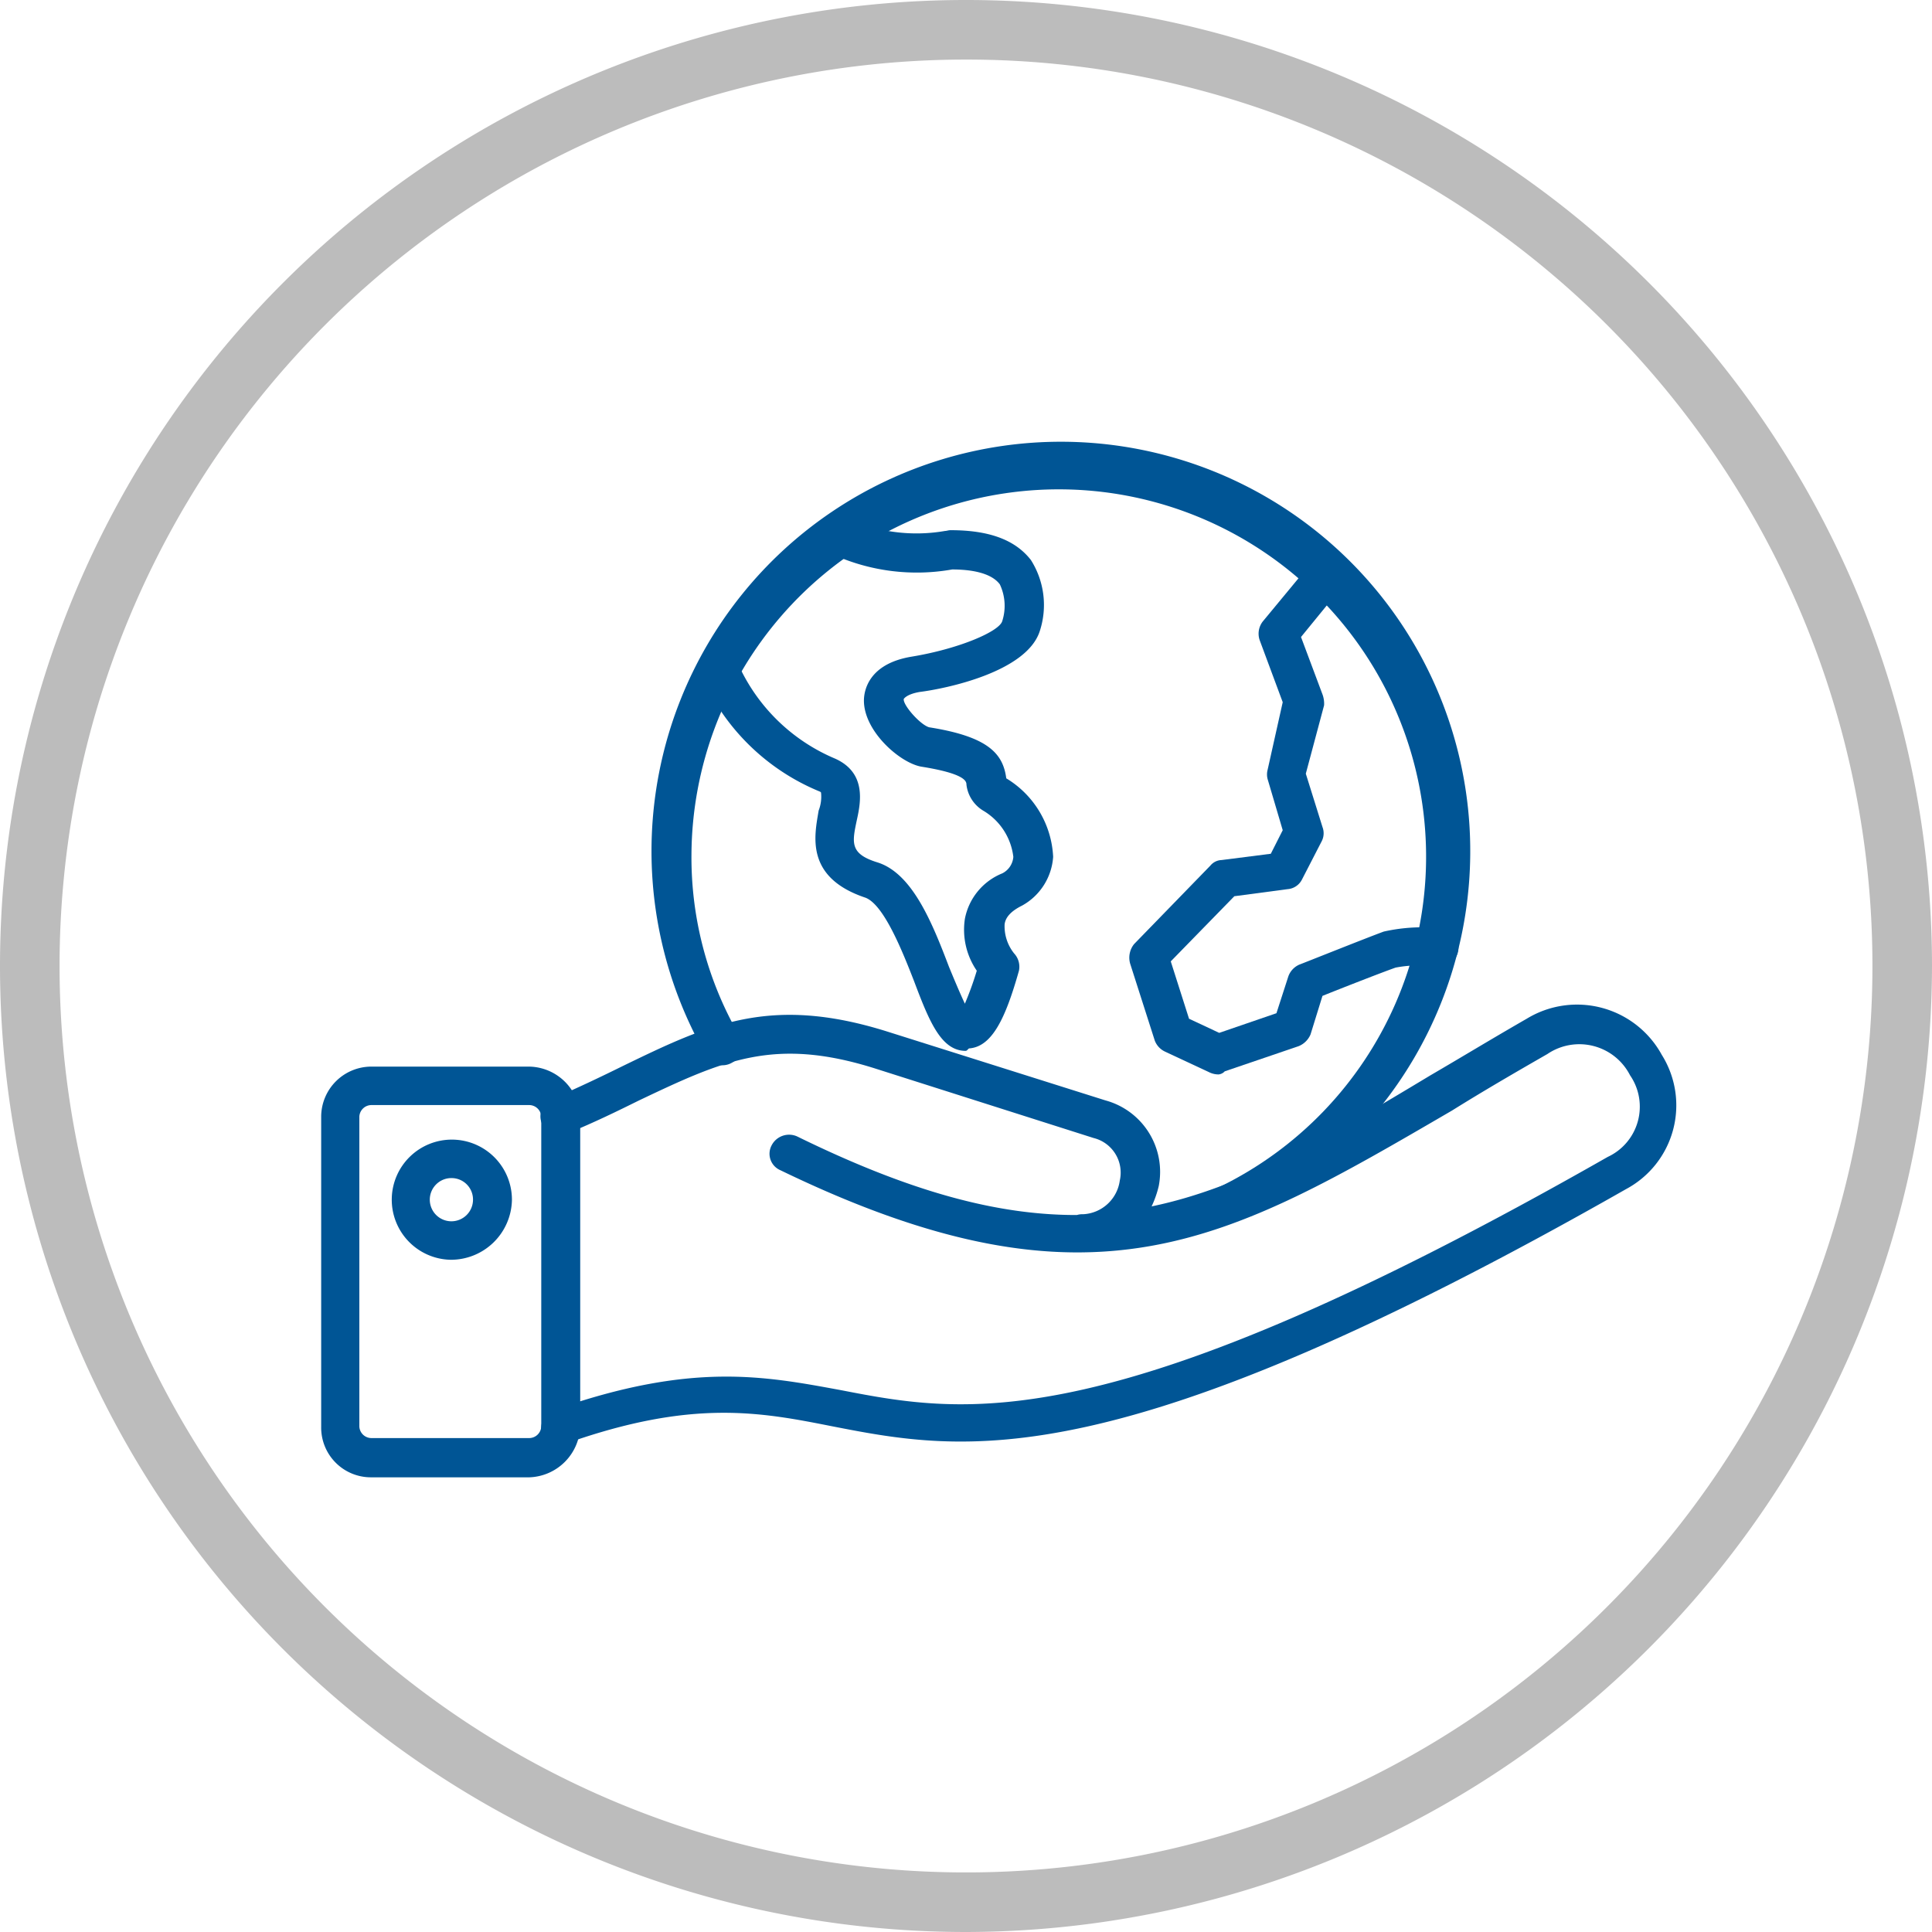 <svg xmlns="http://www.w3.org/2000/svg" xmlns:xlink="http://www.w3.org/1999/xlink" width="120" height="120" viewBox="0 0 120 120"><defs><clipPath id="a"><rect width="120" height="120" fill="none"/></clipPath></defs><g clip-path="url(#a)"><g clip-path="url(#a)"><path d="M16.968,56.707a1.11,1.11,0,0,1-1.135-.781,1.2,1.2,0,0,1,.789-1.513c8.491-2.974,12.981-2.1,17.769-1.218,7.8,1.513,16.636,3.17,47.633-14.487a3.44,3.44,0,0,0,1.382-5.073,3.536,3.536,0,0,0-5.133-1.316c-2.123,1.218-4.049,2.34-5.924,3.511-13.92,8.1-22.261,13.122-41.709,3.708a1.111,1.111,0,0,1-.542-1.562,1.219,1.219,0,0,1,1.579-.538C38.737,40.9,44.117,42.318,49,42.318h.049a1.124,1.124,0,0,1,.346-.049h.049a2.42,2.42,0,0,0,2.272-2.1,2.212,2.212,0,0,0-1.63-2.635L36.465,33.2c-6.219-1.95-9.378-.486-14.609,2-1.284.634-2.765,1.365-4.444,2.048a1.2,1.2,0,0,1-1.579-.585,1.16,1.16,0,0,1,.642-1.562c1.579-.683,3.01-1.365,4.393-2.048C26.2,30.465,30,28.66,37.2,30.9L50.828,35.2a4.6,4.6,0,0,1,3.307,5.316,6.365,6.365,0,0,1-.444,1.267c5.628-1.169,10.761-4.194,17.325-8.145,1.926-1.122,3.851-2.293,5.973-3.511a6,6,0,0,1,8.39,2.242,5.9,5.9,0,0,1-2.221,8.341C51.372,58.8,42.092,57.049,33.849,55.44c-4.442-.879-8.687-1.709-16.535,1.073a.431.431,0,0,1-.346.194" transform="translate(17.837 33.149)" fill="#005595" fill-rule="evenodd"/><path d="M12.461,33.443a.753.753,0,0,0-.74.732V53.394a.753.753,0,0,0,.74.732h9.822a.754.754,0,0,0,.738-.732V34.175a.754.754,0,0,0-.738-.732Zm9.822,23.121H12.461a3.089,3.089,0,0,1-3.11-3.121V34.175a3.12,3.12,0,0,1,3.11-3.121h9.822a3.229,3.229,0,0,1,3.157,3.121V53.394a3.272,3.272,0,0,1-3.157,3.17" transform="translate(10.598 35.195)" fill="#005595" fill-rule="evenodd"/><path d="M54.685,61.152a1.257,1.257,0,0,1-1.135-.683,1.213,1.213,0,0,1,.591-1.562A22.815,22.815,0,1,0,21.416,38.227a22.088,22.088,0,0,0,3.012,11.315,1.169,1.169,0,0,1-.495,1.611,1.157,1.157,0,0,1-1.628-.489A25.427,25.427,0,1,1,55.229,61a1.134,1.134,0,0,1-.544.147" transform="translate(21.532 14.852)" fill="#005595" fill-rule="evenodd"/><path d="M36.877,48.223c-1.53,0-2.27-1.854-3.209-4.341-.74-1.9-1.875-4.732-3.01-5.171-3.8-1.267-3.159-3.9-2.912-5.414a2.364,2.364,0,0,0,.147-1.122l-.049-.047a13.653,13.653,0,0,1-7.4-7.268,1.184,1.184,0,0,1,.74-1.463,1.16,1.16,0,0,1,1.532.732,11.492,11.492,0,0,0,6.069,5.95c1.926.879,1.581,2.684,1.333,3.806-.3,1.414-.444,2.1,1.284,2.633C33.57,37.2,34.8,40.272,35.84,43c.3.732.691,1.66.988,2.293a20.061,20.061,0,0,0,.74-2.048,4.5,4.5,0,0,1-.74-3.219A3.818,3.818,0,0,1,39.147,37.2a1.251,1.251,0,0,0,.691-1.026A3.859,3.859,0,0,0,37.963,33.3a2.179,2.179,0,0,1-1.037-1.609c0-.2-.049-.683-2.814-1.122-1.331-.243-3.554-2.2-3.554-4.1,0-.634.3-2.291,2.963-2.731,2.961-.489,5.429-1.562,5.626-2.2A3.121,3.121,0,0,0,39,19.248c-.544-.732-1.826-.926-2.961-.926a12.606,12.606,0,0,1-7.5-.975,1.224,1.224,0,0,1-.691-1.562,1.292,1.292,0,0,1,1.579-.683,10.336,10.336,0,0,0,6.17.828c.1,0,.2-.047.346-.047,2.37,0,4,.585,4.986,1.852a5.218,5.218,0,0,1,.544,4.439c-.841,2.537-5.875,3.561-7.454,3.757-.838.145-.988.439-.988.439-.049.388,1.037,1.609,1.581,1.756,3.7.585,4.589,1.658,4.787,3.17a6.023,6.023,0,0,1,2.912,4.877A3.751,3.751,0,0,1,40.382,39.2c-.691.341-1.037.732-1.086,1.171a2.7,2.7,0,0,0,.591,1.8,1.217,1.217,0,0,1,.3,1.073c-.838,2.976-1.677,4.732-3.108,4.828-.149.147-.149.147-.2.147" transform="translate(23.102 17.048)" fill="#005595" fill-rule="evenodd"/><path d="M38.415,48.493a1.324,1.324,0,0,1-.593-.147l-2.714-1.267a1.245,1.245,0,0,1-.642-.683l-1.53-4.781a1.347,1.347,0,0,1,.245-1.22l4.74-4.877a.94.94,0,0,1,.691-.341l3.059-.39.74-1.463-.937-3.17a1.139,1.139,0,0,1,0-.587l.937-4.194-1.431-3.853a1.236,1.236,0,0,1,.2-1.171l3.108-3.757a1.158,1.158,0,0,1,1.679-.243,1.186,1.186,0,0,1,.247,1.707l-2.667,3.268,1.333,3.561a1.655,1.655,0,0,1,.1.683l-1.135,4.245,1.037,3.317a1.083,1.083,0,0,1-.049.877L43.6,36.4a1.092,1.092,0,0,1-.887.585l-3.307.439-3.949,4.047,1.135,3.563,1.875.877,3.554-1.22.74-2.291a1.263,1.263,0,0,1,.691-.732c.147-.049,4.047-1.611,5.233-2.048a10.944,10.944,0,0,1,3.6-.2,1.207,1.207,0,1,1-.346,2.389,7.38,7.38,0,0,0-2.517.049c-.841.294-3.456,1.318-4.542,1.756l-.74,2.391a1.353,1.353,0,0,1-.74.732L38.81,48.3a.6.6,0,0,1-.395.194" transform="translate(37.261 18.242)" fill="#005595" fill-rule="evenodd"/><path d="M15.114,35.569A1.342,1.342,0,1,0,16.5,36.935a1.331,1.331,0,0,0-1.382-1.365m0,5.073a3.732,3.732,0,1,1,3.8-3.708,3.791,3.791,0,0,1-3.8,3.708" transform="translate(12.879 37.604)" fill="#005595" fill-rule="evenodd"/><g opacity="0.329" style="isolation:isolate"><g clip-path="url(#a)"><path d="M60,3.7A56.3,56.3,0,1,0,116.3,60,56.273,56.273,0,0,0,60,3.7M60,120a60,60,0,1,1,60-60,60.105,60.105,0,0,1-60,60" fill="#353435"/></g></g></g></g></svg>